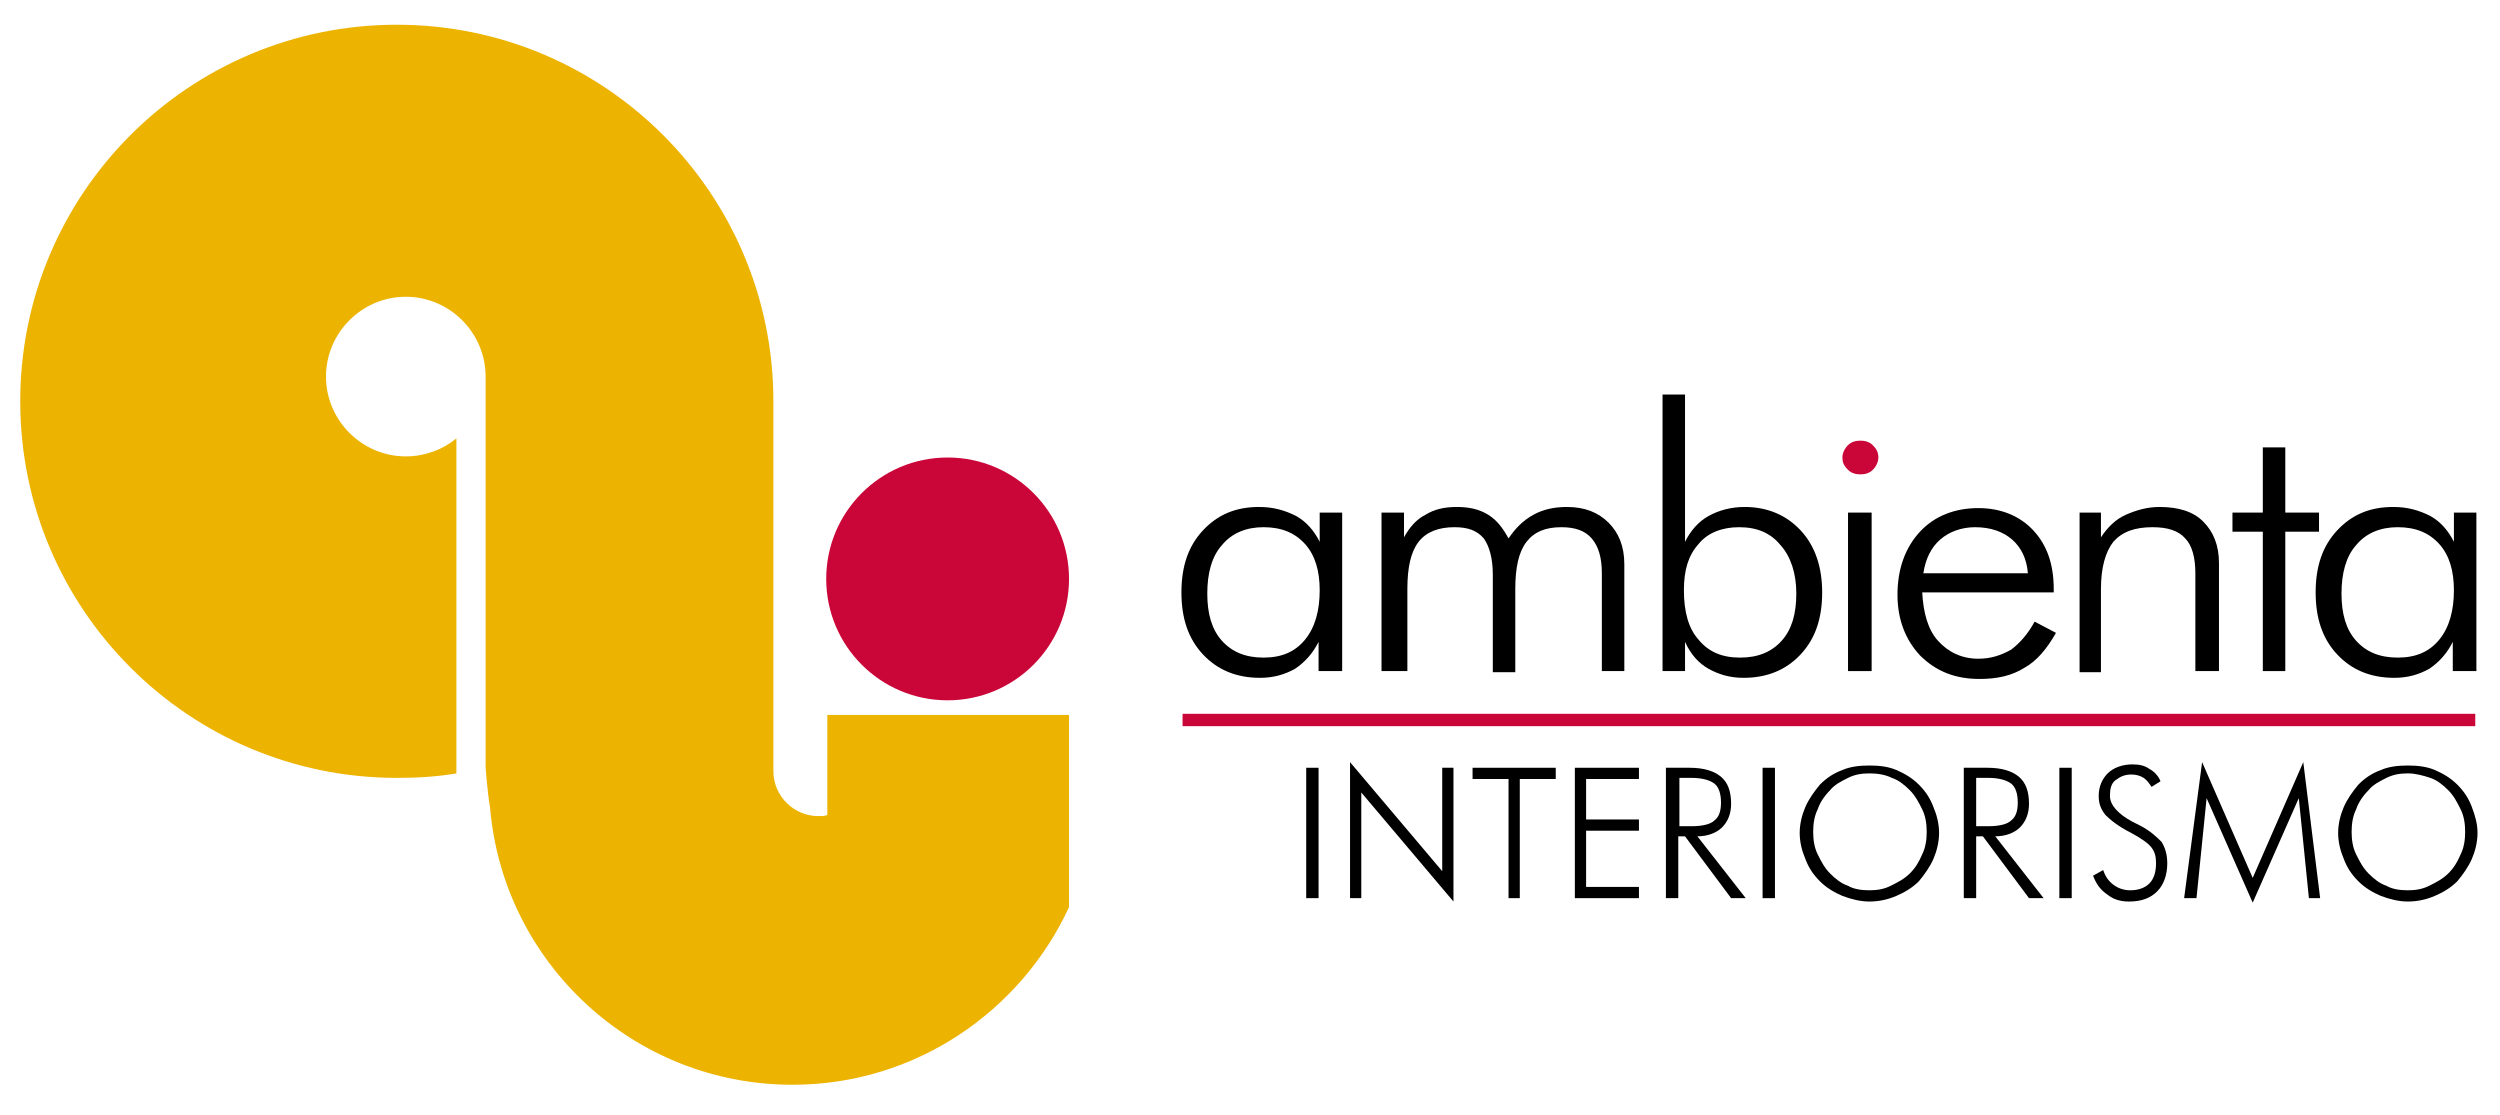 <?xml version="1.0" encoding="utf-8"?>
<!-- Generator: Adobe Illustrator 26.0.3, SVG Export Plug-In . SVG Version: 6.00 Build 0)  -->
<svg version="1.1" id="Capa_1" xmlns="http://www.w3.org/2000/svg" xmlns:xlink="http://www.w3.org/1999/xlink" x="0px" y="0px"
	 viewBox="0 0 222.4 99.2" style="enable-background:new 0 0 222.4 99.2;" xml:space="preserve">
<style type="text/css">
	.st0{fill:#CA0538;}
	.st1{fill:#ECB300;}
	.st2{fill-rule:evenodd;clip-rule:evenodd;}
	.st3{fill-rule:evenodd;clip-rule:evenodd;fill:#CA0538;}
</style>
<circle class="st0" cx="84.3" cy="51.5" r="10.8"/>
<path class="st1" d="M43.2,68.2l0-34.3c0-0.1,0-0.3,0-0.4c0-3.9-3.2-7.1-7.1-7.1c-3.9,0-7.1,3.2-7.1,7.1s3.2,7.1,7.1,7.1
	c1.7,0,3.3-0.6,4.5-1.6v29.8c-1.7,0.3-3.5,0.4-5.3,0.4c-18.5,0-33.5-15-33.5-33.5c0-18.5,15-33.5,33.5-33.5s33.5,15,33.5,33.5
	c0,0.3,0,0.6,0,0.9l0,32c0,2.2,1.8,4,4,4c0.3,0,0.6,0,0.8-0.1v-8.9h21.5v17.1C90.8,90,81.4,96.5,70.5,96.5
	c-14.1,0-25.7-10.8-26.9-24.6C43.3,70,43.2,68.2,43.2,68.2z"/>
<rect x="116.2" y="68.3" class="st2" width="1.1" height="11.6"/>
<polygon class="st2" points="120.1,79.9 120.1,67.8 128.3,77.5 128.3,68.3 129.3,68.3 129.3,80.2 121.1,70.5 121.1,79.9 "/>
<polygon class="st2" points="134.2,79.9 134.2,69.3 131,69.3 131,68.3 138.4,68.3 138.4,69.3 135.2,69.3 135.2,79.9 "/>
<polygon class="st2" points="140.1,79.9 140.1,68.3 145.8,68.3 145.8,69.3 141.1,69.3 141.1,72.9 145.8,72.9 145.8,73.9 141.1,73.9 
	141.1,78.9 145.8,78.9 145.8,79.9 "/>
<path class="st2" d="M155.3,79.9H154l-4.1-5.5h-0.6v5.5h-1.1V68.3h2.1c1.3,0,2.2,0.3,2.8,0.8c0.6,0.5,0.9,1.3,0.9,2.4
	c0,0.9-0.3,1.6-0.8,2.1c-0.5,0.5-1.3,0.8-2.2,0.8L155.3,79.9z M149.4,69.2v4.3h1.1c1,0,1.7-0.2,2-0.5c0.4-0.3,0.6-0.8,0.6-1.6
	c0-0.8-0.2-1.4-0.6-1.7c-0.4-0.3-1.1-0.5-2-0.5H149.4z"/>
<rect x="156.8" y="68.3" class="st2" width="1.1" height="11.6"/>
<path class="st2" d="M172.5,74.1c0,0.8-0.2,1.6-0.5,2.3c-0.3,0.7-0.8,1.4-1.3,2c-0.6,0.6-1.3,1-2,1.3c-0.7,0.3-1.5,0.5-2.4,0.5
	c-0.8,0-1.6-0.2-2.4-0.5c-0.7-0.3-1.4-0.7-2-1.3c-0.6-0.6-1-1.2-1.3-2c-0.3-0.7-0.5-1.5-0.5-2.3c0-0.8,0.2-1.6,0.5-2.3
	c0.3-0.7,0.8-1.4,1.3-2c0.6-0.6,1.2-1,2-1.3c0.7-0.3,1.5-0.4,2.4-0.4c0.9,0,1.7,0.1,2.4,0.4c0.7,0.3,1.4,0.7,2,1.3
	c0.6,0.6,1,1.2,1.3,2C172.3,72.5,172.5,73.3,172.5,74.1z M166.3,79.2c0.7,0,1.3-0.1,1.9-0.4c0.6-0.3,1.2-0.6,1.7-1.1
	c0.5-0.5,0.8-1,1.1-1.7c0.3-0.6,0.4-1.3,0.4-2c0-0.7-0.1-1.4-0.4-2c-0.3-0.6-0.6-1.2-1.1-1.7c-0.5-0.5-1-0.9-1.6-1.1
	c-0.6-0.3-1.3-0.4-2-0.4c-0.7,0-1.3,0.1-1.9,0.4c-0.6,0.3-1.2,0.6-1.6,1.1c-0.5,0.5-0.9,1.1-1.1,1.7c-0.3,0.6-0.4,1.3-0.4,2
	c0,0.7,0.1,1.4,0.4,2c0.3,0.6,0.6,1.2,1.1,1.7c0.5,0.5,1,0.9,1.6,1.1C164.9,79.1,165.6,79.2,166.3,79.2z"/>
<path class="st2" d="M181.8,79.9h-1.3l-4.1-5.5h-0.6v5.5h-1.1V68.3h2.1c1.3,0,2.2,0.3,2.8,0.8c0.6,0.5,0.9,1.3,0.9,2.4
	c0,0.9-0.3,1.6-0.8,2.1c-0.5,0.5-1.3,0.8-2.2,0.8L181.8,79.9z M175.8,69.2v4.3h1.1c1,0,1.7-0.2,2-0.5c0.4-0.3,0.6-0.8,0.6-1.6
	c0-0.8-0.2-1.4-0.6-1.7c-0.4-0.3-1.1-0.5-2-0.5H175.8z"/>
<rect x="183.2" y="68.3" class="st2" width="1.1" height="11.6"/>
<path class="st2" d="M186.2,77.9l0.9-0.5c0.2,0.6,0.5,1,0.9,1.3c0.4,0.3,0.9,0.5,1.5,0.5c0.7,0,1.3-0.2,1.7-0.6
	c0.4-0.4,0.6-1,0.6-1.8c0-0.6-0.1-1-0.4-1.4c-0.3-0.4-0.9-0.8-1.8-1.3c-1.2-0.6-1.9-1.2-2.3-1.6c-0.4-0.5-0.6-1-0.6-1.7
	c0-0.8,0.3-1.5,0.8-2s1.3-0.8,2.2-0.8c0.6,0,1.1,0.1,1.5,0.4c0.4,0.2,0.8,0.6,1,1.1l-0.8,0.5c-0.2-0.3-0.4-0.6-0.7-0.8
	c-0.3-0.2-0.7-0.3-1.1-0.3c-0.6,0-1,0.2-1.4,0.5s-0.5,0.8-0.5,1.4c0,0.8,0.7,1.6,2,2.3c0.2,0.1,0.4,0.2,0.6,0.3c1,0.5,1.6,1.1,2,1.5
	c0.3,0.5,0.5,1.1,0.5,1.9c0,1-0.3,1.9-0.9,2.5c-0.6,0.6-1.4,0.9-2.5,0.9c-0.8,0-1.4-0.2-1.9-0.6C186.9,79.2,186.5,78.7,186.2,77.9z"
	/>
<polygon class="st2" points="200.4,80.3 196.3,71 195.4,79.9 194.3,79.9 195.9,67.8 200.4,78.1 204.9,67.8 206.4,79.9 205.4,79.9 
	204.5,71 "/>
<path class="st2" d="M220.4,74.1c0,0.8-0.2,1.6-0.5,2.3c-0.3,0.7-0.8,1.4-1.3,2c-0.6,0.6-1.3,1-2,1.3c-0.7,0.3-1.5,0.5-2.4,0.5
	c-0.8,0-1.6-0.2-2.4-0.5c-0.7-0.3-1.4-0.7-2-1.3c-0.6-0.6-1-1.2-1.3-2c-0.3-0.7-0.5-1.5-0.5-2.3c0-0.8,0.2-1.6,0.5-2.3
	c0.3-0.7,0.8-1.4,1.3-2c0.6-0.6,1.2-1,2-1.3c0.7-0.3,1.5-0.4,2.4-0.4c0.9,0,1.7,0.1,2.4,0.4c0.7,0.3,1.4,0.7,2,1.3
	c0.6,0.6,1,1.2,1.3,2S220.4,73.3,220.4,74.1z M214.2,79.2c0.7,0,1.3-0.1,1.9-0.4c0.6-0.3,1.2-0.6,1.7-1.1c0.5-0.5,0.8-1,1.1-1.7
	c0.3-0.6,0.4-1.3,0.4-2c0-0.7-0.1-1.4-0.4-2c-0.3-0.6-0.6-1.2-1.1-1.7c-0.5-0.5-1-0.9-1.6-1.1s-1.3-0.4-2-0.4
	c-0.7,0-1.3,0.1-1.9,0.4c-0.6,0.3-1.2,0.6-1.6,1.1c-0.5,0.5-0.9,1.1-1.1,1.7c-0.3,0.6-0.4,1.3-0.4,2c0,0.7,0.1,1.4,0.4,2
	c0.3,0.6,0.6,1.2,1.1,1.7c0.5,0.5,1,0.9,1.6,1.1C212.8,79.1,213.5,79.2,214.2,79.2z"/>
<rect x="105.2" y="63.5" class="st0" width="115" height="1.1"/>
<path class="st2" d="M117.3,59.7v-2.6c-0.5,1-1.2,1.8-2.1,2.4c-0.9,0.5-1.9,0.8-3.1,0.8c-2.1,0-3.8-0.7-5.1-2.1
	c-1.3-1.4-1.9-3.2-1.9-5.5c0-2.3,0.6-4.1,1.9-5.5c1.3-1.4,2.9-2.1,5-2.1c1.3,0,2.3,0.3,3.3,0.8c0.9,0.5,1.6,1.3,2.1,2.3v-2.6h2v14.1
	H117.3z M107.4,52.8c0,1.8,0.4,3.2,1.3,4.2c0.9,1,2.1,1.5,3.7,1.5c1.6,0,2.8-0.5,3.7-1.6c0.9-1.1,1.3-2.6,1.3-4.4
	c0-1.7-0.4-3.1-1.3-4.1c-0.9-1-2.1-1.5-3.7-1.5c-1.5,0-2.8,0.5-3.7,1.6C107.8,49.5,107.4,51,107.4,52.8z"/>
<path class="st2" d="M124.9,59.7h-2V45.6h2v2.2c0.5-0.9,1.1-1.6,1.9-2c0.8-0.5,1.7-0.7,2.8-0.7c1.1,0,2,0.2,2.8,0.7
	c0.8,0.5,1.3,1.2,1.8,2.1c0.6-0.9,1.3-1.6,2.2-2.1c0.9-0.5,1.9-0.7,3-0.7c1.6,0,2.8,0.5,3.7,1.4c0.9,0.9,1.4,2.1,1.4,3.7v9.5h-2
	v-8.7c0-1.4-0.3-2.4-0.9-3.1c-0.6-0.7-1.5-1-2.7-1c-1.4,0-2.4,0.4-3.1,1.3c-0.7,0.9-1,2.3-1,4.2v7.4h-2v-8.7c0-1.4-0.3-2.5-0.8-3.2
	c-0.6-0.7-1.4-1-2.6-1c-1.4,0-2.5,0.4-3.2,1.3c-0.7,0.9-1,2.3-1,4.2V59.7z"/>
<path class="st2" d="M149.9,59.7h-2V35.1h2v13.1c0.5-1,1.2-1.8,2.1-2.3c0.9-0.5,2-0.8,3.2-0.8c2,0,3.7,0.7,5,2.1
	c1.3,1.4,1.9,3.3,1.9,5.5c0,2.3-0.6,4.1-1.9,5.5c-1.3,1.4-3,2.1-5.1,2.1c-1.2,0-2.2-0.3-3.1-0.8c-0.9-0.5-1.6-1.3-2.1-2.4V59.7z
	 M159.8,52.8c0-1.8-0.5-3.3-1.4-4.3c-0.9-1.1-2.1-1.6-3.7-1.6c-1.5,0-2.8,0.5-3.6,1.5c-0.9,1-1.3,2.3-1.3,4.1c0,1.9,0.4,3.4,1.3,4.4
	c0.9,1.1,2.1,1.6,3.7,1.6c1.6,0,2.8-0.5,3.7-1.5C159.4,56,159.8,54.6,159.8,52.8z"/>
<rect x="164.4" y="45.6" class="st2" width="2.1" height="14.1"/>
<path class="st2" d="M182.8,52.7H171c0.1,1.8,0.5,3.3,1.4,4.3c0.9,1,2.1,1.6,3.6,1.6c1.1,0,2-0.3,2.9-0.8c0.8-0.6,1.5-1.4,2.1-2.5
	l1.9,1c-0.8,1.4-1.7,2.5-2.8,3.1c-1.1,0.7-2.4,1-4,1c-2.2,0-3.9-0.7-5.3-2.1c-1.3-1.4-2-3.2-2-5.4c0-2.3,0.7-4.2,2-5.6
	c1.3-1.4,3.1-2.1,5.2-2.1c2,0,3.7,0.7,4.9,2c1.2,1.3,1.8,3,1.8,5.2V52.7z M180.4,51c-0.1-1.3-0.6-2.3-1.4-3
	c-0.8-0.7-1.9-1.1-3.3-1.1c-1.2,0-2.3,0.4-3.1,1.1c-0.8,0.7-1.3,1.7-1.5,3H180.4z"/>
<path class="st2" d="M185,59.7V45.6h1.9v2.2c0.6-0.9,1.3-1.6,2.2-2c0.9-0.4,1.9-0.7,3-0.7c1.7,0,3,0.4,3.9,1.3
	c0.9,0.9,1.4,2.1,1.4,3.7v9.6h-2.1V51c0-1.4-0.3-2.5-0.9-3.1c-0.6-0.7-1.6-1-2.9-1c-1.6,0-2.7,0.4-3.5,1.3c-0.7,0.9-1.1,2.3-1.1,4.2
	v7.4H185z"/>
<polygon class="st2" points="201.3,47.3 198.6,47.3 198.6,45.6 201.3,45.6 201.3,39.8 203.3,39.8 203.3,45.6 206.3,45.6 206.3,47.3 
	203.3,47.3 203.3,59.7 201.3,59.7 "/>
<path class="st2" d="M218.2,59.7v-2.6c-0.5,1-1.2,1.8-2.1,2.4c-0.9,0.5-1.9,0.8-3.1,0.8c-2.1,0-3.8-0.7-5.1-2.1
	c-1.3-1.4-1.9-3.2-1.9-5.5c0-2.3,0.6-4.1,1.9-5.5c1.3-1.4,2.9-2.1,5-2.1c1.3,0,2.3,0.3,3.3,0.8c0.9,0.5,1.6,1.3,2.1,2.3v-2.6h2v14.1
	H218.2z M208.3,52.8c0,1.8,0.4,3.2,1.3,4.2c0.9,1,2.1,1.5,3.7,1.5c1.6,0,2.8-0.5,3.7-1.6c0.9-1.1,1.3-2.6,1.3-4.4
	c0-1.7-0.4-3.1-1.3-4.1c-0.9-1-2.1-1.5-3.7-1.5c-1.5,0-2.8,0.5-3.7,1.6C208.7,49.5,208.3,51,208.3,52.8z"/>
<path class="st3" d="M163.9,40.7c0-0.4,0.2-0.8,0.5-1.1c0.3-0.3,0.7-0.4,1.1-0.4c0.4,0,0.8,0.1,1.1,0.4c0.3,0.3,0.5,0.6,0.5,1.1
	c0,0.4-0.2,0.8-0.5,1.1c-0.3,0.3-0.7,0.4-1.1,0.4c-0.4,0-0.8-0.1-1.1-0.4C164,41.4,163.9,41.1,163.9,40.7z"/>
</svg>
